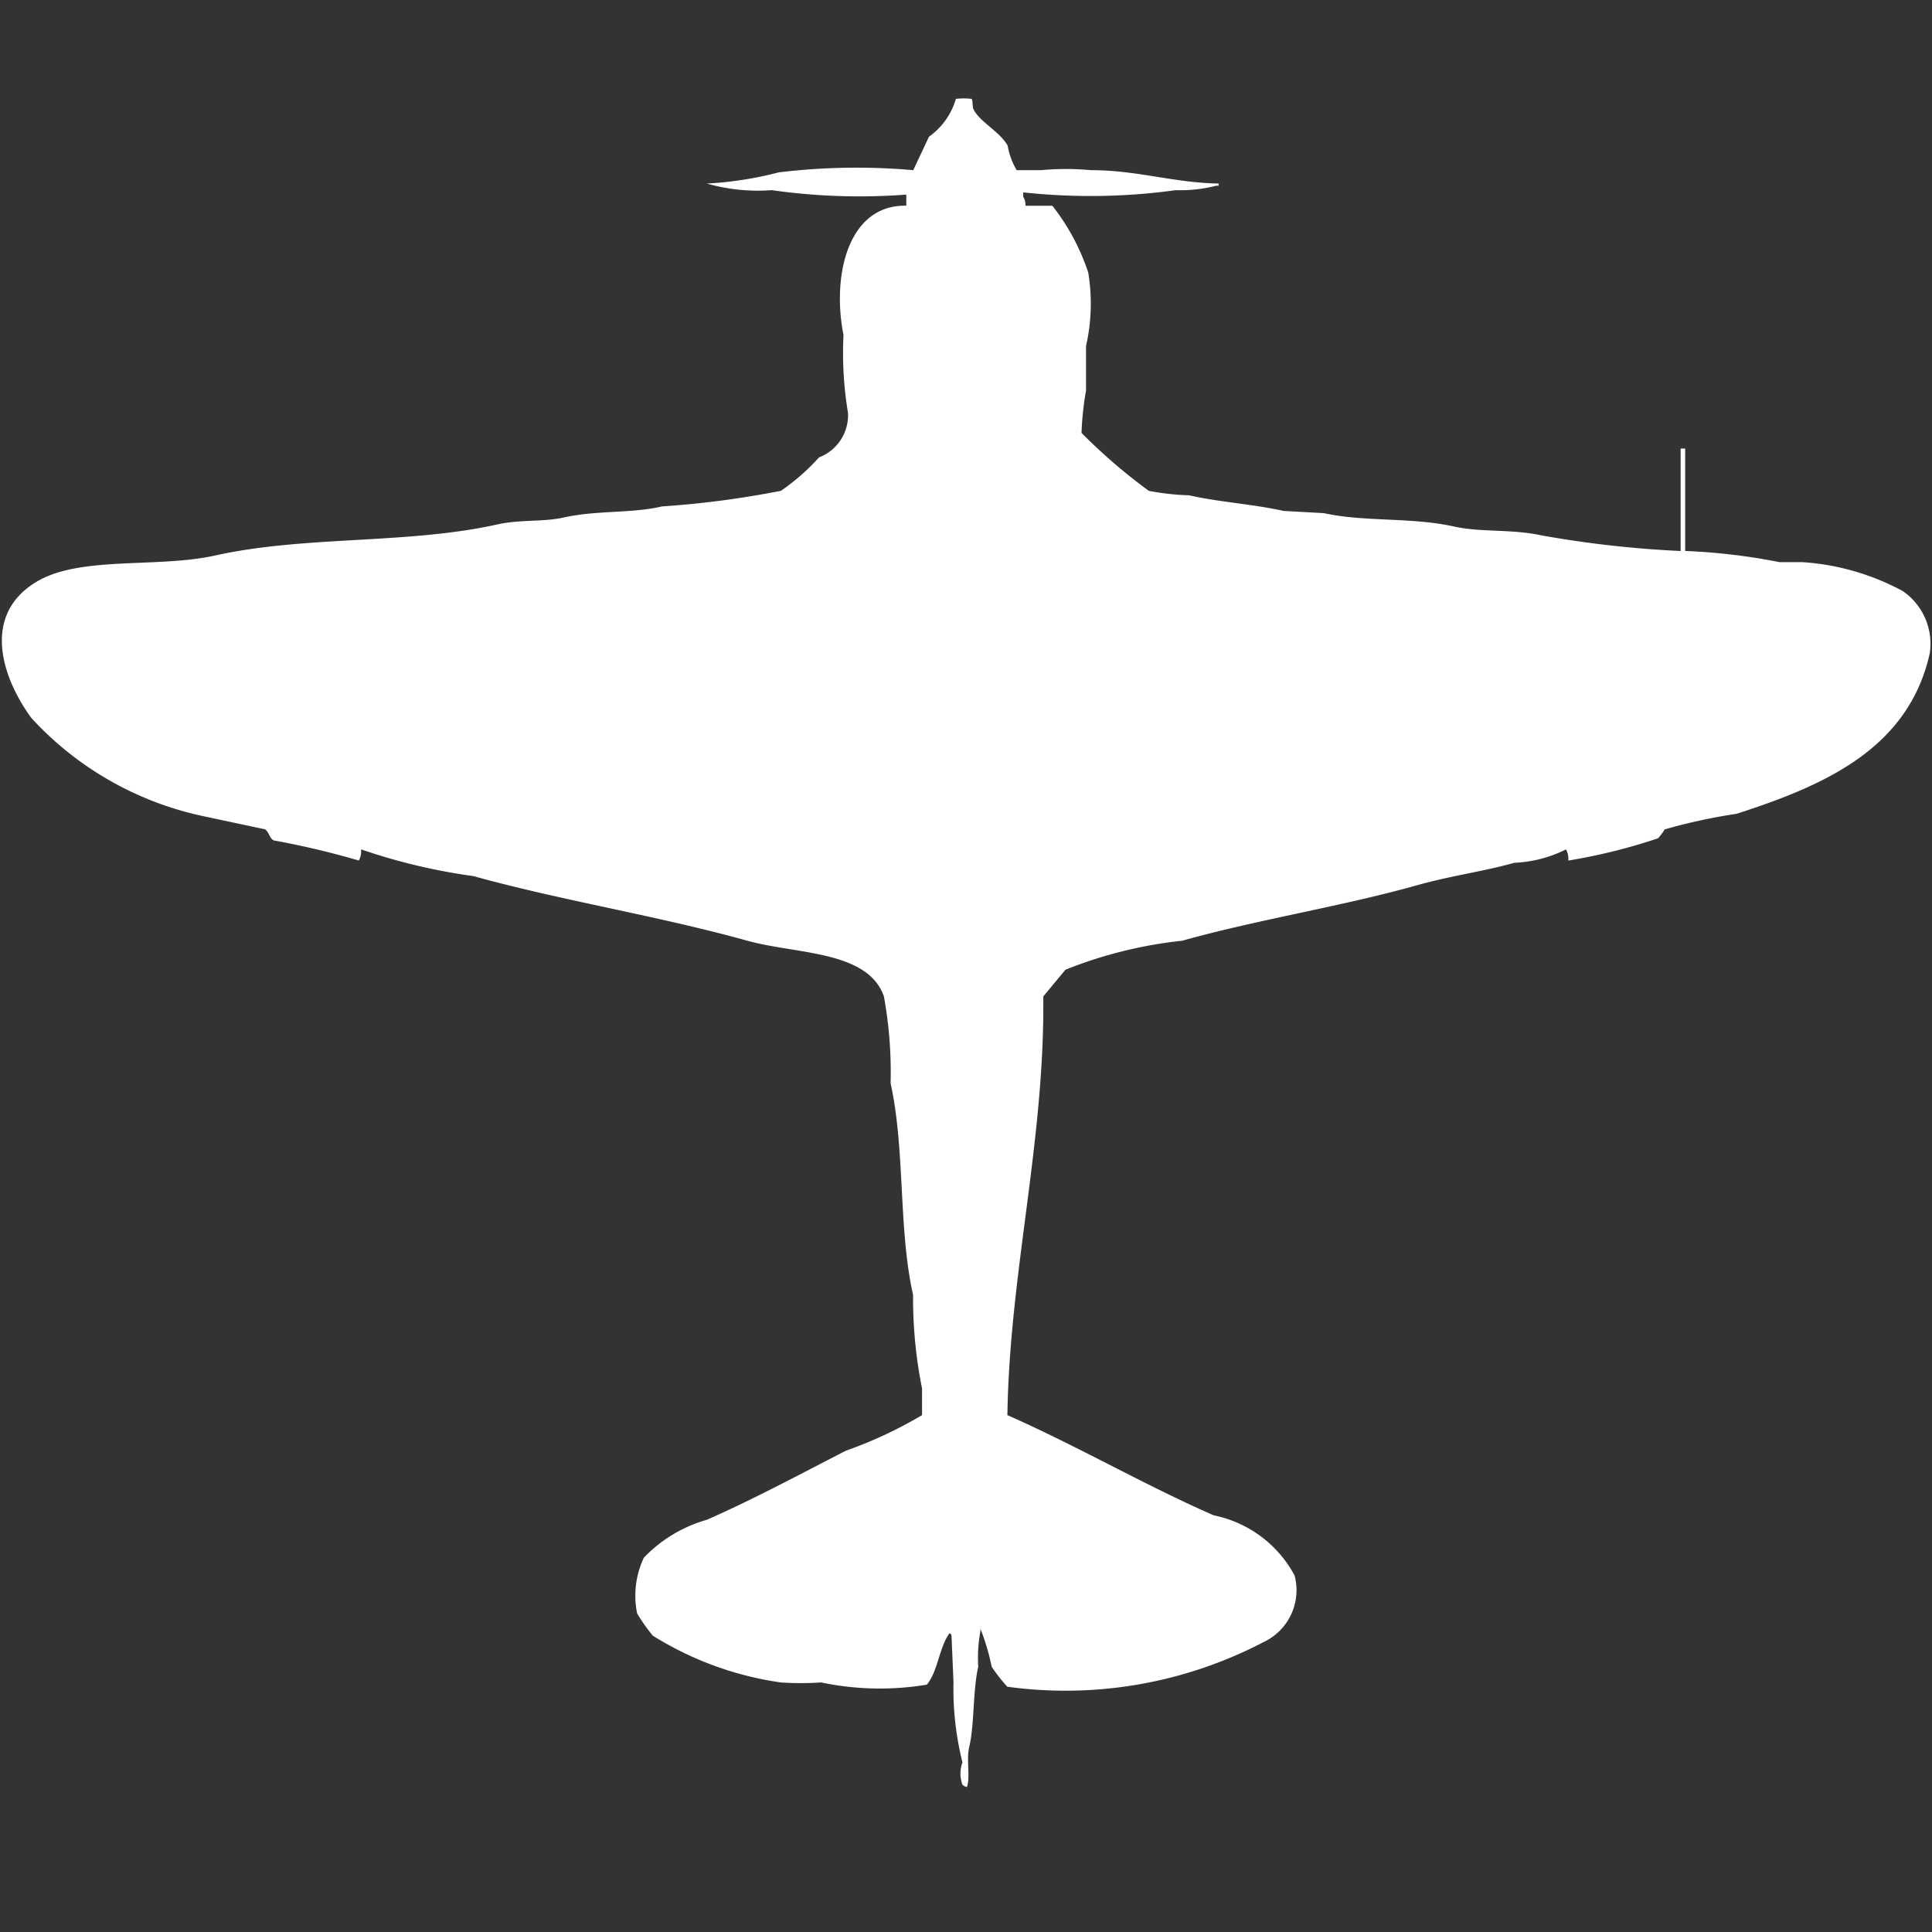 <svg width="40" height="40" viewBox="0 0 40 40" fill="#fff" xmlns="http://www.w3.org/2000/svg"><rect x="0" y="0" width="40" height="40" fill="#333333" stroke="none"/><path id="unit" fill-rule="evenodd" clip-rule="evenodd" d="M21.231,4.26h0.557a4.547,4.547,0,0,1,.743,1.383,3.966,3.966,0,0,1-.046,1.522V8.087a6.171,6.171,0,0,0-.093.876,11.512,11.512,0,0,0,1.394,1.2,5.307,5.307,0,0,0,.836.092c0.606,0.139,1.345.185,1.951,0.323l0.836,0.046c0.845,0.186,1.807.08,2.695,0.277,0.561,0.124,1.19.048,1.812,0.184a22.148,22.148,0,0,0,2.88.323V9.286H34.89v2.121a12.673,12.673,0,0,1,1.951.231h0.465a5.062,5.062,0,0,1,2.09.6,1.324,1.324,0,0,1,.557,1.291c-0.441,1.969-2.17,2.731-4,3.32a11.524,11.524,0,0,0-1.487.323,1.05,1.05,0,0,1-.139.184,11.786,11.786,0,0,1-1.858.461,0.384,0.384,0,0,0-.047-0.231,2.628,2.628,0,0,1-1.069.277c-0.63.178-1.316,0.269-2,.461-1.563.441-3.3,0.711-4.878,1.153a9.055,9.055,0,0,0-2.416.6L21.6,20.63c0.032,3-.7,5.739-0.743,8.669,1.438,0.633,2.847,1.452,4.274,2.075a2.45,2.45,0,0,1,1.672,1.245A1.186,1.186,0,0,1,26.156,34a8.855,8.855,0,0,1-5.3.922,3.3,3.3,0,0,1-.325-0.415,4.566,4.566,0,0,0-.232-0.784v0.046a3.038,3.038,0,0,0-.046.738c-0.114.512-.077,1.206-0.186,1.66-0.064.268,0.026,0.617-.047,0.83a0.16,0.16,0,0,1-.093-0.046,0.657,0.657,0,0,1,0-.461,6.283,6.283,0,0,1-.186-1.66L19.7,33.864c-0.026-.06,0-0.034-0.046-0.046-0.221.324-.231,0.775-0.465,1.061A5.923,5.923,0,0,1,17,34.833a6.123,6.123,0,0,1-.836,0,6.807,6.807,0,0,1-2.648-.968,3.641,3.641,0,0,1-.325-0.461,1.84,1.84,0,0,1,.139-1.153,2.893,2.893,0,0,1,1.3-.784c0.953-.416,1.952-0.955,2.88-1.43a8.945,8.945,0,0,0,1.58-.738V28.746a9.5,9.5,0,0,1-.186-1.937c-0.309-1.385-.16-2.991-0.465-4.381a8.764,8.764,0,0,0-.139-1.8c-0.337-.953-1.811-0.868-2.834-1.153-1.846-.514-3.84-0.83-5.668-1.337a12.206,12.206,0,0,1-2.323-.553,0.384,0.384,0,0,1-.046.231A17.51,17.51,0,0,0,5.668,17.4c-0.091-.042-0.1-0.188-0.186-0.231l-1.3-.277A6.724,6.724,0,0,1,.65,14.866c-0.622-.85-1.026-2.129.093-2.813,0.9-.553,2.508-0.284,3.717-0.553,1.857-.414,3.994-0.227,5.854-0.646,0.465-.1.934-0.046,1.347-0.138,0.7-.156,1.421-0.083,2.044-0.231a19.469,19.469,0,0,0,2.462-.323,4.411,4.411,0,0,0,.79-0.692,0.935,0.935,0,0,0,.6-0.922,7.526,7.526,0,0,1-.093-1.614c-0.245-1.224.092-2.7,1.3-2.675V4.029a12.9,12.9,0,0,1-2.787-.092A3.864,3.864,0,0,1,14.634,3.8a7.406,7.406,0,0,0,1.487-.231,13.416,13.416,0,0,1,2.787-.046l0.325-.692a1.465,1.465,0,0,0,.558-0.784,1.432,1.432,0,0,1,.325,0c0.033,0.05.006,0.156,0.047,0.231,0.143,0.26.544,0.455,0.7,0.738a1.487,1.487,0,0,0,.186.507h0.511a5.439,5.439,0,0,1,1.022,0c0.969,0,1.714.261,2.648,0.277V3.845H25.18a2.978,2.978,0,0,1-.836.092,12.948,12.948,0,0,1-3.159.046V4.075A0.309,0.309,0,0,1,21.231,4.26Z"/></svg>